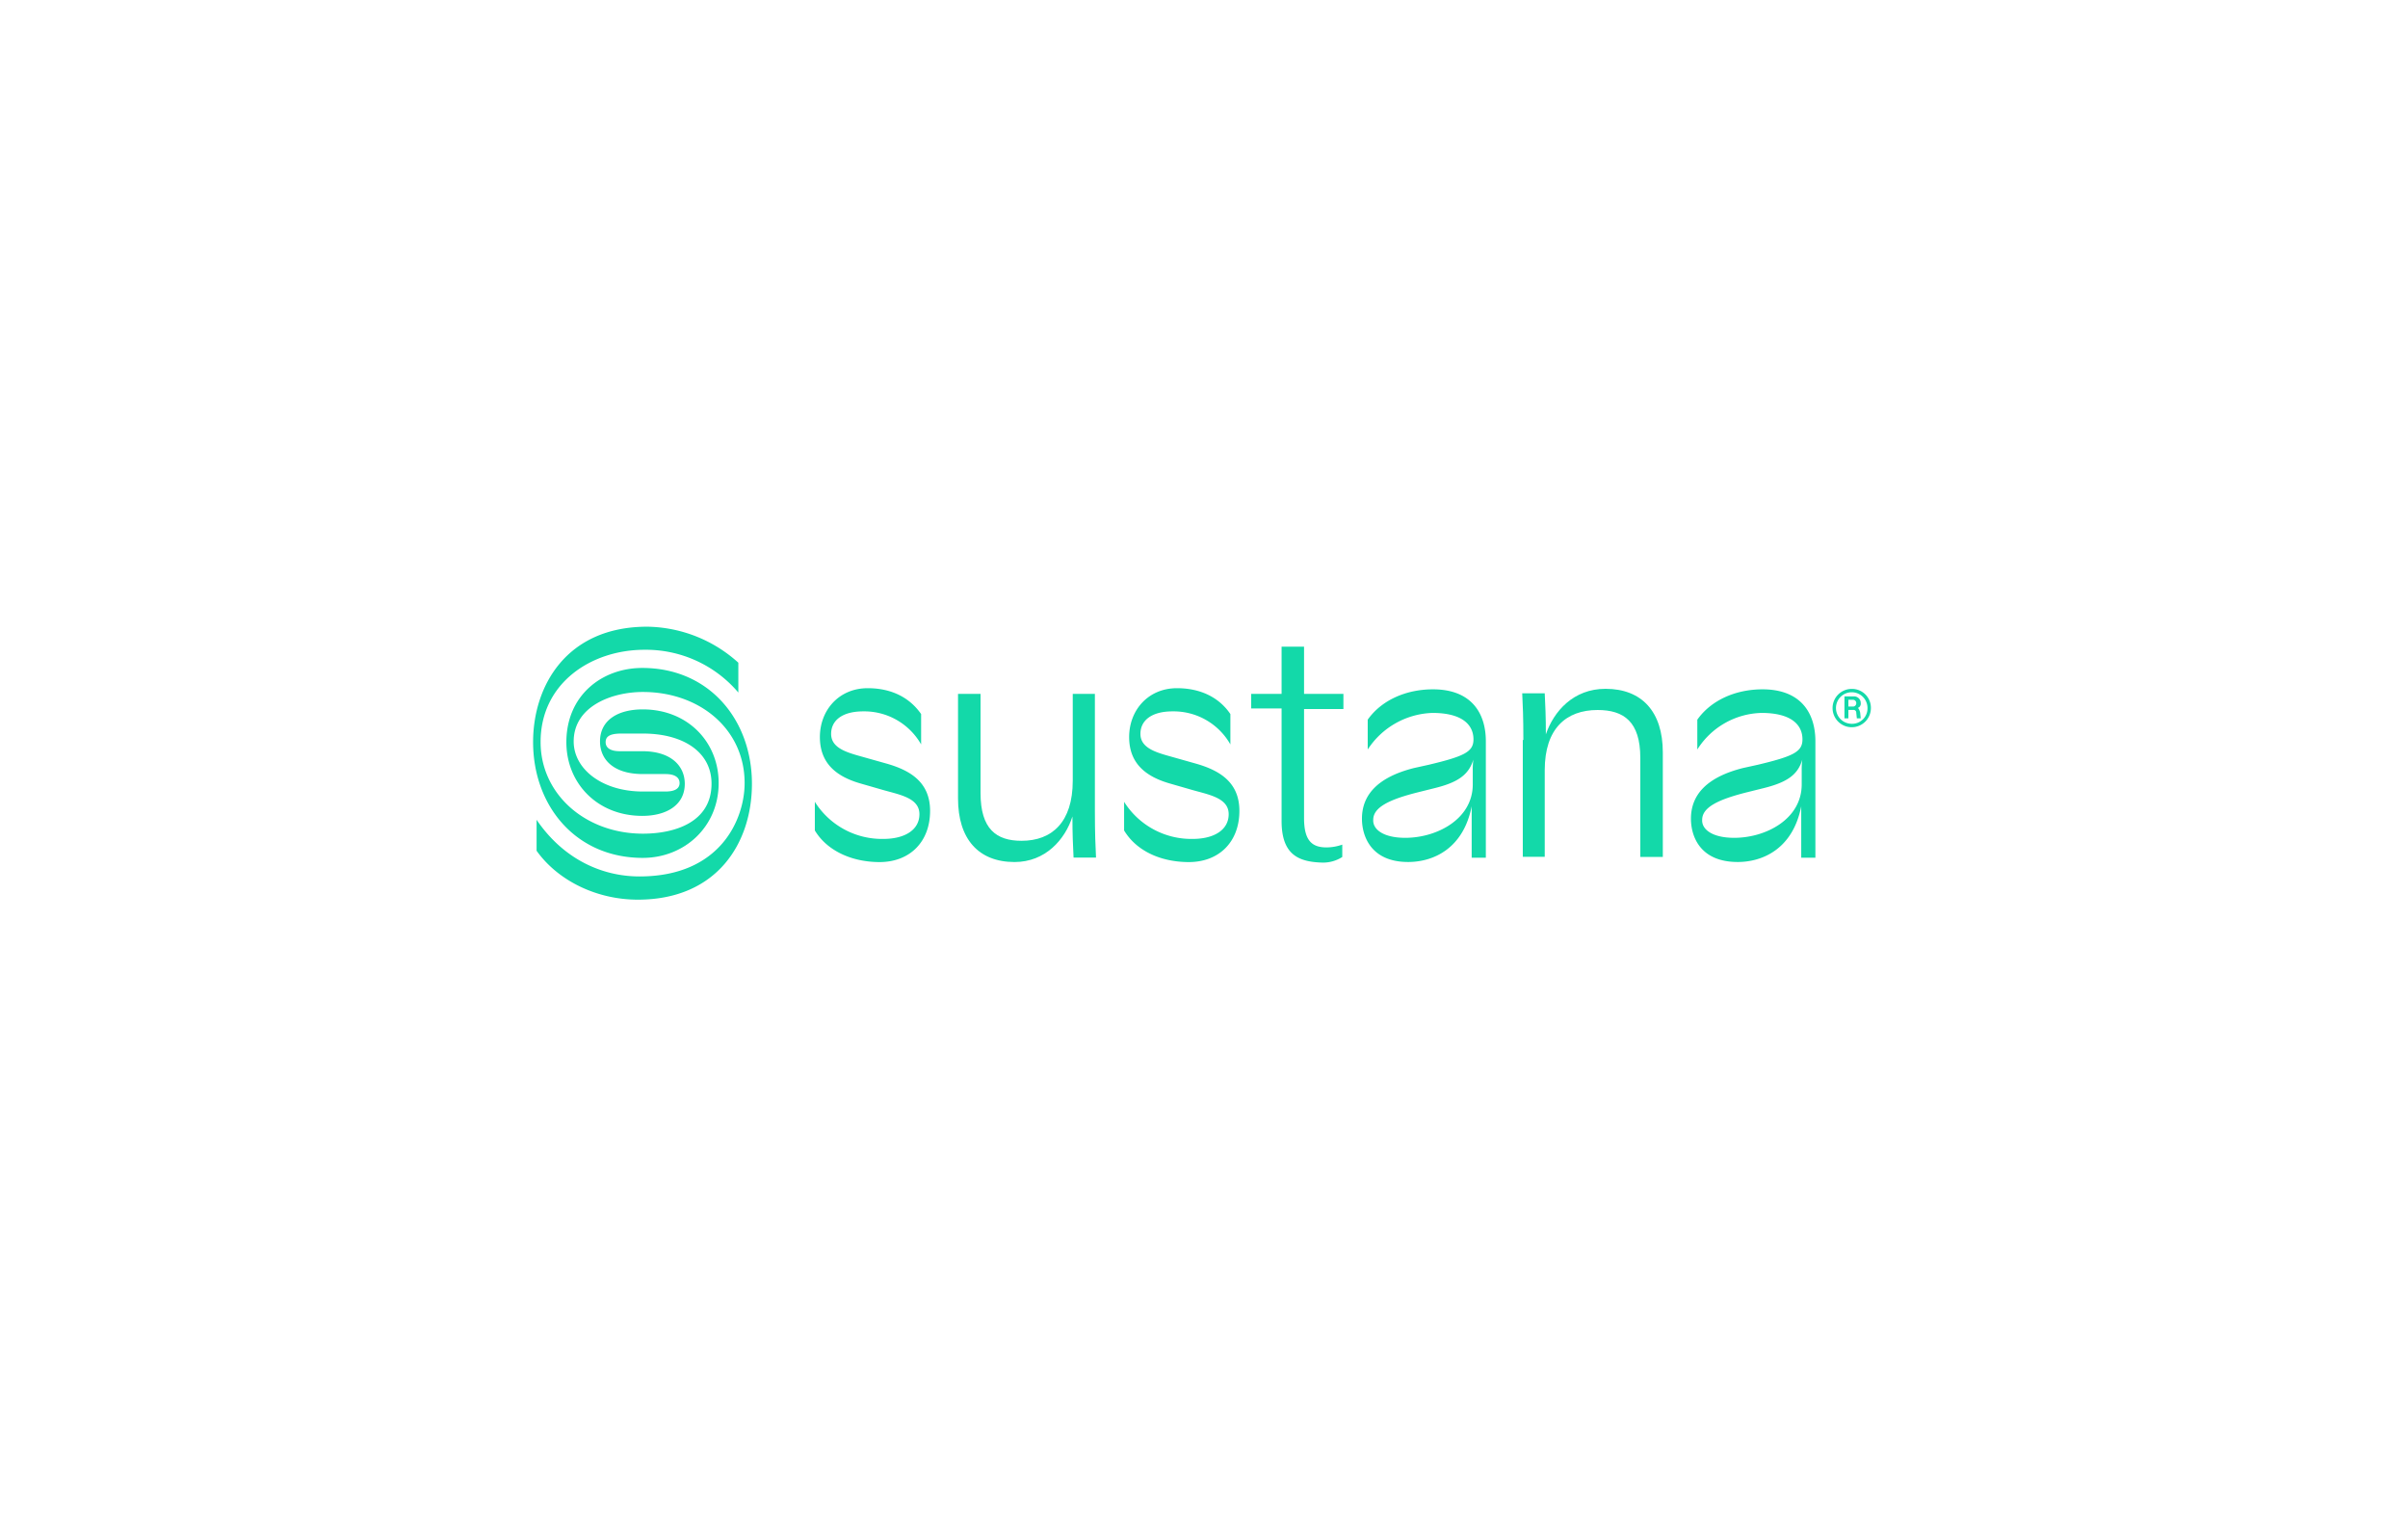<?xml version="1.0" encoding="UTF-8"?>
<svg xmlns="http://www.w3.org/2000/svg" id="图层_1" data-name="图层 1" viewBox="0 0 510.24 323.15">
  <defs>
    <style>.cls-1{fill:#13d9a9;}</style>
  </defs>
  <title>Sustana</title>
  <path class="cls-1" d="M396.43,150a4.06,4.06,0,1,1-4.05-4.05A4,4,0,0,1,396.43,150Zm-.72,0a3.34,3.34,0,1,0-3.33,3.34A3.26,3.26,0,0,0,395.71,150ZM394.16,151l.12,1.19h-.83l-.12-1.19a.57.57,0,0,0-.6-.6h-1.07v1.79h-.83v-4.65h1.9a1.41,1.41,0,0,1,1.55,1.43.94.94,0,0,1-.59,1A2.36,2.36,0,0,1,394.16,151Zm-2.5-1.31h.95a.69.69,0,0,0,.72-.72.68.68,0,0,0-.72-.71h-.95Z"></path>
  <path class="cls-1" d="M128.33,157.24c0,1.07.84,1.91,3,1.91h4.77c6.08,0,9,3.1,9,6.91,0,4.53-3.93,6.79-9,6.79-9.53,0-16.09-6.91-16.09-15.61,0-9.89,7.51-15.73,16.09-15.73,14.18,0,23.23,11,23.23,24.55,0,12.51-7.38,24.54-24.19,24.54-8.69,0-16.91-4-21.44-10.36v-6.56c5.6,8.23,13.7,12,21.8,12,17.28,0,22.28-12.27,22.28-19.78,0-11.44-9.53-19.3-21.56-19.3-6.68,0-14.66,3.09-14.66,10.48,0,5.84,6,10.61,14.66,10.61H141c2.15,0,3-.72,3-1.79s-.83-1.91-3-1.91H136.2c-6.2,0-9.06-3.09-9.06-6.91,0-4.53,3.81-6.79,9.06-6.79,9.53,0,16.08,6.91,16.08,15.61,0,9.29-7.27,15.85-16.08,15.85-14.18,0-23.24-11-23.24-24.55,0-11.79,7-24.43,24.19-24.43a29.36,29.36,0,0,1,19.3,7.63v6.32a25.69,25.69,0,0,0-19.9-9.06c-11.2,0-22,7-22,19.54,0,11.08,9.53,19.42,21.69,19.42,6.67,0,14.53-2.38,14.53-10.6,0-6.67-5.95-10.61-14.53-10.61h-4.77C129.17,155.45,128.33,156.05,128.33,157.24Z"></path>
  <path class="cls-1" d="M172.66,175.94v-6.07a16.79,16.79,0,0,0,14.53,7.86c4.53,0,7.63-1.91,7.63-5.24,0-3.58-4.53-4.17-8.1-5.24l-4.17-1.2c-5.13-1.43-8.82-4.17-8.82-9.89s4.05-10.36,10.13-10.36c5.24,0,9,2.14,11.32,5.48v6.43a13.86,13.86,0,0,0-12.28-7c-4.41,0-6.79,1.91-6.79,4.77,0,3.22,3.81,4.05,7.15,5l4.65,1.31c5,1.43,9.17,3.94,9.17,10,0,6.56-4.29,10.85-10.72,10.85C180.28,182.62,175.16,180.11,172.66,175.94Z"></path>
  <path class="cls-1" d="M203,169.16V147h4.77v21c0,7.63,3.33,10.13,8.69,10.13,6.44,0,10.85-3.93,10.85-12.75V147H232v24.79c0,4.88.12,7.39.24,9.89h-4.76c-.12-2.39-.24-5-.24-8.7-1.55,4.88-5.72,9.65-12.27,9.65C207.33,182.62,203,177.74,203,169.16Z"></path>
  <path class="cls-1" d="M238.19,175.94v-6.07a16.82,16.82,0,0,0,14.54,7.86c4.53,0,7.62-1.91,7.62-5.24,0-3.58-4.52-4.17-8.1-5.24l-4.17-1.2c-5.12-1.43-8.82-4.17-8.82-9.89s4.05-10.36,10.13-10.36c5.24,0,9.06,2.14,11.32,5.48v6.43a13.83,13.83,0,0,0-12.27-7c-4.41,0-6.79,1.91-6.79,4.77,0,3.22,3.81,4.05,7.15,5l4.64,1.31c5,1.43,9.18,3.94,9.18,10,0,6.56-4.29,10.85-10.73,10.85C245.7,182.62,240.69,180.11,238.19,175.94Z"></path>
  <path class="cls-1" d="M271.56,173.92V150.09h-6.44V147h6.44V137h4.76v10h8.34v3.22h-8.34v23.12c0,4.88,1.79,6.19,4.77,6.19a10.22,10.22,0,0,0,3.33-.59v2.62a7.53,7.53,0,0,1-4.17,1.19C275.13,182.62,271.56,181.07,271.56,173.92Z"></path>
  <path class="cls-1" d="M297.77,177.5c6.67,0,14.3-3.94,14.3-11.32v-2.86a16.76,16.76,0,0,1,.12-2.39c-1,3.34-3.46,4.89-8.35,6.08l-3.33.83c-6.2,1.55-9.53,3.22-9.53,5.84C290.86,175.71,293.12,177.5,297.77,177.5Zm-9.18-4.05c0-5.13,3.46-8.82,11-10.73l3.21-.71c7.51-1.79,9.42-2.74,9.42-5.37,0-3-2.27-5.6-8.7-5.6a17,17,0,0,0-13.71,7.75v-6.32c2.86-4.05,8-6.43,13.83-6.43,8,0,11.2,4.89,11.2,11v24.67h-3V170.82c-1.79,9.06-8.22,11.8-13.47,11.8C290.5,182.62,288.59,177.14,288.59,173.45Z"></path>
  <path class="cls-1" d="M322.79,156.77c0-4.89-.12-7.39-.24-9.89h4.77c.12,2.38.24,5,.24,8.7,1.67-4.89,5.84-9.65,12.63-9.65,7.74,0,12.15,4.88,12.15,13.46v22.16h-4.77v-21c0-7.62-3.45-10.13-9.05-10.13-6.67,0-11.2,3.94-11.2,12.75v18.35h-4.65V156.77Z"></path>
  <path class="cls-1" d="M367.47,177.5c6.68,0,14.3-3.94,14.3-11.32v-2.86a16.76,16.76,0,0,1,.12-2.39c-.95,3.34-3.46,4.89-8.34,6.08l-3.34.83c-6.19,1.55-9.53,3.22-9.53,5.84C360.56,175.71,362.83,177.5,367.47,177.5Zm-9.17-4.05c0-5.13,3.45-8.82,11-10.73l3.22-.71c7.5-1.79,9.41-2.74,9.41-5.37,0-3-2.26-5.6-8.7-5.6a16.55,16.55,0,0,0-13.58,7.75v-6.32c2.86-4.05,8-6.43,13.82-6.43,8,0,11.2,4.89,11.2,11v24.67h-3V170.82c-1.78,9.06-8.22,11.8-13.46,11.8C360.2,182.62,358.3,177.14,358.3,173.45Z"></path>
</svg>
